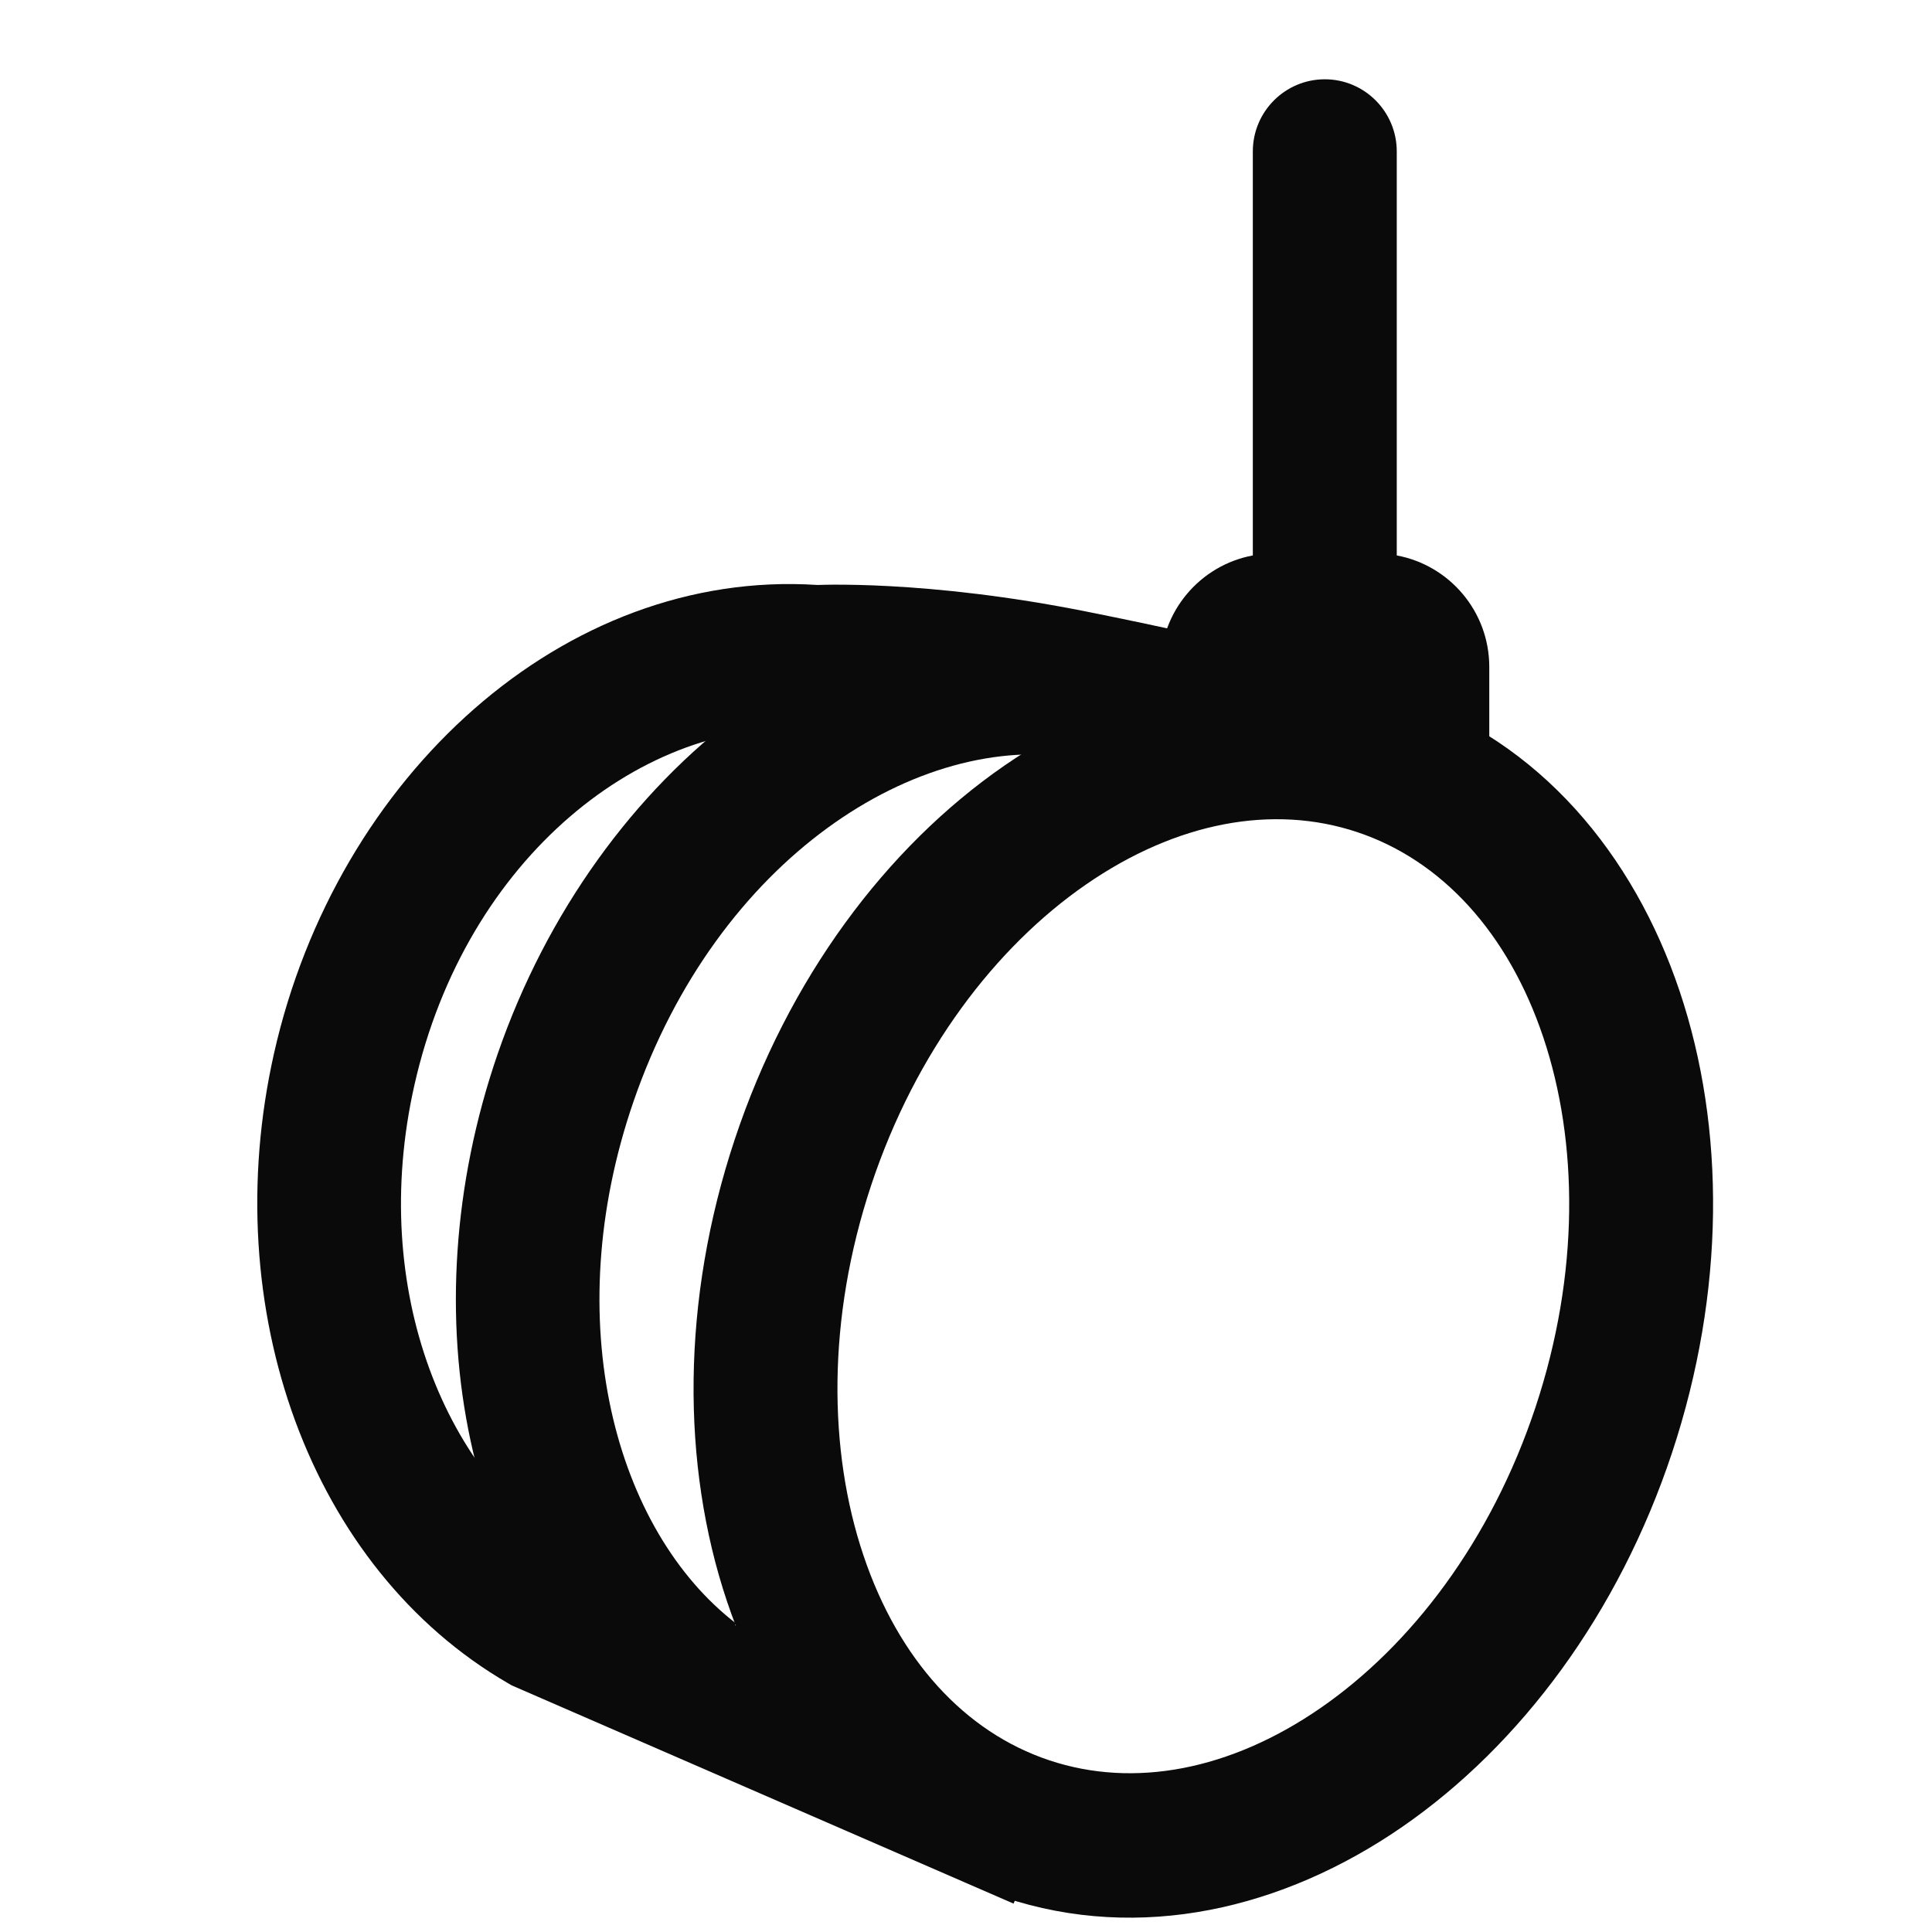 <svg viewBox="0 0 26 26" fill="#0a0a0a" stroke="none" xmlns="http://www.w3.org/2000/svg" class="u-svg product_benefits_icon">
  <path d="M14.615 11.903C13.398 12.744 12.321 14.153 11.724 15.95C11.127 17.748 11.147 19.524 11.619 20.929C12.09 22.333 12.984 23.31 14.12 23.689C15.257 24.069 16.556 23.825 17.772 22.985C18.989 22.145 20.067 20.736 20.664 18.938C21.261 17.14 21.24 15.364 20.769 13.96C20.298 12.556 19.404 11.579 18.267 11.199C17.131 10.819 15.831 11.063 14.615 11.903ZM13.517 10.303C15.112 9.201 17.04 8.741 18.879 9.356C20.719 9.97 21.986 11.498 22.604 13.34C23.222 15.181 23.218 17.391 22.501 19.552C21.784 21.712 20.465 23.484 18.871 24.585C17.275 25.687 15.348 26.147 13.508 25.533C11.669 24.918 10.401 23.39 9.783 21.549C9.166 19.708 9.169 17.497 9.887 15.336C10.604 13.176 11.922 11.405 13.517 10.303Z"></path>
  <path d="M18.229 11.152C16.944 10.745 16.286 10.546 14.25 10.137C13.264 9.939 12.446 9.859 11.881 9.829C11.598 9.813 11.379 9.81 11.235 9.811C11.162 9.811 11.109 9.813 11.075 9.814C11.058 9.814 11.047 9.815 11.04 9.815L11.034 9.815L11.034 9.815L11.034 9.815L11.034 9.815L10.973 9.819L10.91 9.814C8.683 9.647 6.271 11.525 5.577 14.602C4.952 17.374 6.012 19.898 7.761 20.945L14.41 23.835L13.64 25.618L6.886 22.681L6.838 22.653C4.175 21.11 2.913 17.614 3.688 14.174C4.53 10.44 7.592 7.652 10.996 7.872C11.002 7.872 11.009 7.872 11.016 7.872C11.066 7.87 11.137 7.869 11.226 7.868C11.406 7.868 11.663 7.871 11.985 7.889C12.63 7.924 13.541 8.014 14.63 8.232C16.743 8.656 17.469 8.874 18.812 9.299L18.229 11.152Z"></path>
  <path d="M14.518 10.204C12.35 9.821 9.651 11.559 8.526 14.822C7.506 17.782 8.283 20.6 9.907 21.849L8.729 23.391C6.258 21.491 5.489 17.692 6.696 14.187C8.012 10.368 11.429 7.685 14.854 8.291L14.518 10.204Z"></path>
  <path d="M17.829 1.067C18.363 1.067 18.797 1.502 18.797 2.038V7.475C19.505 7.606 20.042 8.228 20.042 8.976V9.948C20.042 10.484 19.608 10.919 19.074 10.919C18.539 10.919 18.105 10.484 18.105 9.948V9.393H17.517C17.404 9.804 17.029 10.105 16.584 10.105C16.049 10.105 15.616 9.67 15.616 9.134V8.976C15.616 8.228 16.152 7.606 16.86 7.475V2.038C16.86 1.502 17.294 1.067 17.829 1.067Z"></path>
</svg>
